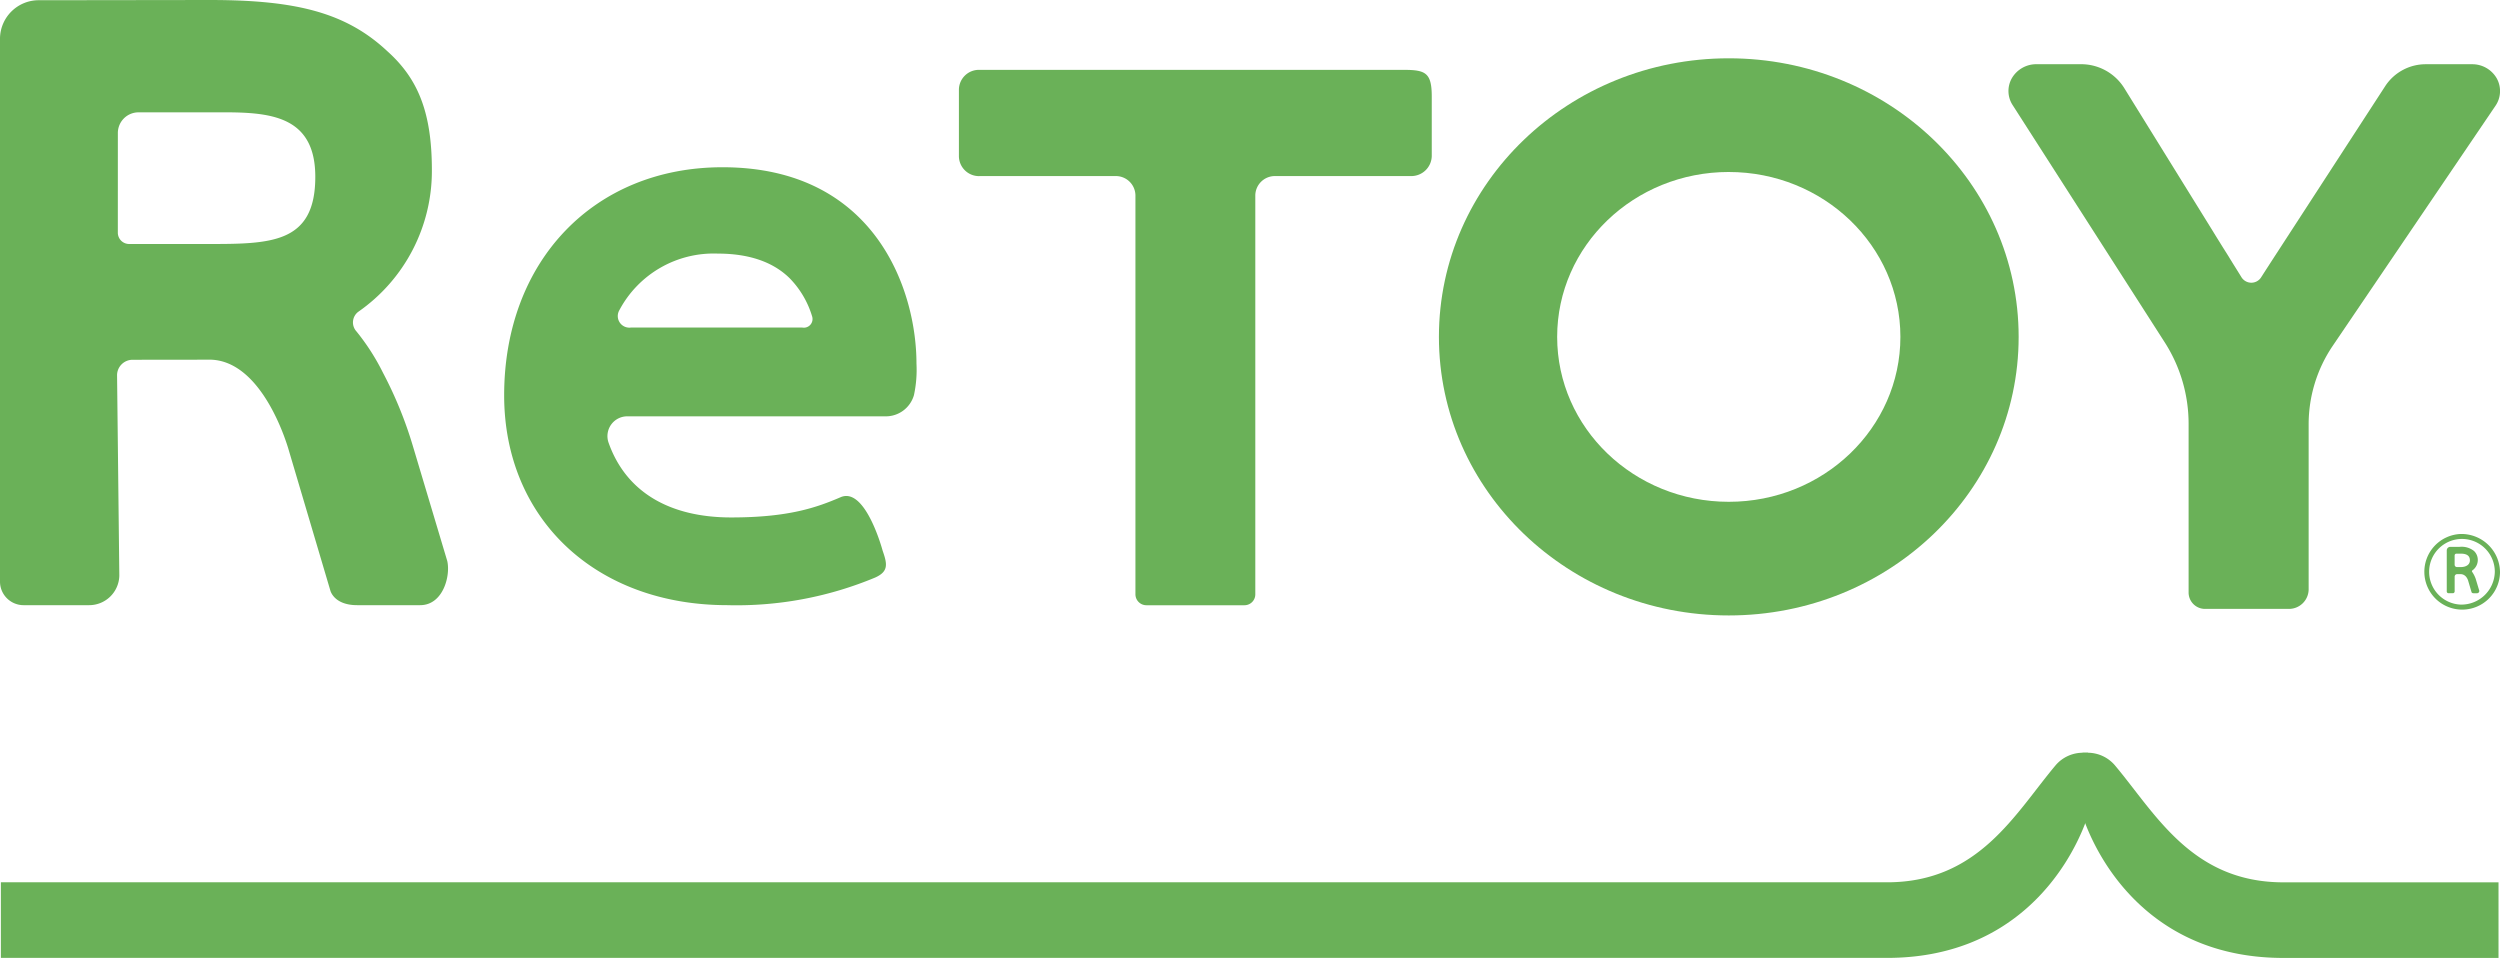 <svg xmlns="http://www.w3.org/2000/svg" xmlns:xlink="http://www.w3.org/1999/xlink" width="280" height="107.294" viewBox="0 0 280 107.294">
  <defs>
    <clipPath id="clip-path">
      <path id="パス_166883" data-name="パス 166883" d="M0,0H280V107.294H0Z" fill="#6ab158"/>
    </clipPath>
  </defs>
  <g id="マスクグループ_39" data-name="マスクグループ 39" clip-path="url(#clip-path)">
    <path id="パス_41" data-name="パス 41" d="M416.015,156.489h.552a4.014,4.014,0,0,1,3.083,1.416c4.535,5.4,8.6,13.1,18.869,13.1H462.61v8.467H438.518c-14.118,0-20.25-9.8-22.3-15.355h.015" transform="translate(-182.776 -72.183)" fill="#6ab158"/>
    <path id="パス_42" data-name="パス 42" d="M233.933,156.489h-.552A4.015,4.015,0,0,0,230.3,157.9c-4.535,5.4-8.6,13.1-18.869,13.1H.175v8.467H211.429c14.118,0,20.25-9.8,22.3-15.355h-.015" transform="translate(-0.077 -72.183)" fill="#6ab158"/>
    <path id="パス_43" data-name="パス 43" d="M2.694,67.779H9.918a3.381,3.381,0,0,0,3.446-3.312L13.111,42a1.741,1.741,0,0,1,1.772-1.705l8.357-.01c6.311-.225,9.134,10.247,9.134,10.247L36.99,66.112s.369,1.667,3.011,1.667h7.056c2.557,0,3.418-3.265,3.037-4.942L46.241,49.953a45.2,45.2,0,0,0-3.345-8.2,24.951,24.951,0,0,0-2.975-4.637,1.49,1.49,0,0,1,.226-2.211A19.2,19.2,0,0,0,48.37,19.054c0-6.477-1.556-10.242-4.979-13.31C38.753,1.4,33.155,0,23.492,0L4.441.026A4.336,4.336,0,0,0,0,4.268V65.19a2.643,2.643,0,0,0,2.694,2.589M13.2,14.9a2.314,2.314,0,0,1,2.311-2.318h7.641c5.864,0,12.161-.41,12.161,7.22,0,7.526-5.034,7.526-12.161,7.526H14.464a1.268,1.268,0,0,1-1.267-1.27Z" transform="translate(0 0)" fill="#6ab158"/>
    <path id="パス_44" data-name="パス 44" d="M193.847,26.415h15.247a2.194,2.194,0,0,1,2.236,2.149V73.282a1.23,1.23,0,0,0,1.25,1.2h10.936a1.218,1.218,0,0,0,1.239-1.19V28.564a2.194,2.194,0,0,1,2.236-2.149h15.19a2.292,2.292,0,0,0,2.337-2.245V17.519c0-2.649-.667-3-3.126-3H193.835a2.24,2.24,0,0,0-2.276,2.187v7.514a2.251,2.251,0,0,0,2.288,2.2" transform="translate(-84.161 -6.695)" fill="#6ab158"/>
    <path id="パス_45" data-name="パス 45" d="M319.913,74.528c17.93,0,32.465-13.967,32.465-31.2s-14.535-31.2-32.465-31.2-32.464,13.967-32.464,31.2,14.535,31.2,32.464,31.2m0-49.666c10.616,0,19.221,8.269,19.221,18.47S330.529,61.8,319.913,61.8s-19.221-8.269-19.221-18.47,8.605-18.47,19.221-18.47" transform="translate(-126.29 -5.598)" fill="#6ab158"/>
    <path id="パス_46" data-name="パス 46" d="M418.737,44.52A16.908,16.908,0,0,1,421.4,53.6V72.556a1.837,1.837,0,0,0,1.873,1.8h9.322a2.206,2.206,0,0,0,2.249-2.161V53.659a15.671,15.671,0,0,1,2.69-8.755l18.248-26.913a2.924,2.924,0,0,0,.12-3.071,3.156,3.156,0,0,0-2.75-1.566h-5.161a5.422,5.422,0,0,0-4.555,2.429L431.669,33.9c-.774,1.193-1.489,2.291-2.163,3.346a1.3,1.3,0,0,1-2.173-.016c-.443-.718-.9-1.445-1.361-2.19l-.032-.062c-.6-.95-1.229-1.953-1.88-3.018L414.176,16a5.693,5.693,0,0,0-4.849-2.649h-4.975a3.163,3.163,0,0,0-2.728,1.534,2.89,2.89,0,0,0,.065,3.041Z" transform="translate(-176.276 -6.16)" fill="#6ab158"/>
    <path id="パス_47" data-name="パス 47" d="M488.109,111.013a4.237,4.237,0,1,0,4.406,4.234,4.323,4.323,0,0,0-4.406-4.234m0,7.909a3.678,3.678,0,1,1,3.824-3.675,3.748,3.748,0,0,1-3.824,3.675" transform="translate(-212.514 -51.207)" fill="#6ab158"/>
    <path id="パス_48" data-name="パス 48" d="M492.019,117.264a3.318,3.318,0,0,0-.39-.767.115.115,0,0,1,.017-.17,1.431,1.431,0,0,0,.61-1.179,1.374,1.374,0,0,0-.427-1,2.231,2.231,0,0,0-1.606-.46H489.18a.4.4,0,0,0-.4.388v4.606a.2.2,0,0,0,.206.2h.47a.205.205,0,0,0,.208-.2v-1.664a.281.281,0,0,1,.287-.275h.36c.722,0,.889.819.889.819l.354,1.194s.028.128.23.128h.375a.255.255,0,0,0,.233-.379Zm-1.686-1.311h-.406a.26.26,0,0,1-.265-.254v-1.05a.2.2,0,0,1,.208-.2h.463c.527,0,1.039.131,1.039.756,0,.461-.4.748-1.039.748" transform="translate(-214.743 -52.441)" fill="#6ab158"/>
    <path id="パス_49" data-name="パス 49" d="M125.7,83.82a40.3,40.3,0,0,0,16.585-3.1c1.487-.674,1.354-1.493.825-2.995,0,0-1.916-7.195-4.7-6-2.651,1.136-5.77,2.27-12.265,2.27-6.971,0-11.824-2.9-13.751-8.424a2.217,2.217,0,0,1,2.17-2.9h28.86a3.277,3.277,0,0,0,3.194-2.389,13.472,13.472,0,0,0,.279-3.523c0-8.168-4.576-21.986-21.725-21.986-14.4,0-24.454,10.509-24.454,25.546,0,13.842,10.272,23.5,24.984,23.5m-12.07-33.06a11.953,11.953,0,0,1,11.012-6.315c3.469,0,6.175.922,8.032,2.742a10.323,10.323,0,0,1,2.526,4.266.972.972,0,0,1-1.1,1.274H114.926a1.3,1.3,0,0,1-1.291-1.967" transform="translate(-44.252 -16.041)" fill="#6ab158"/>
  </g>
</svg>
